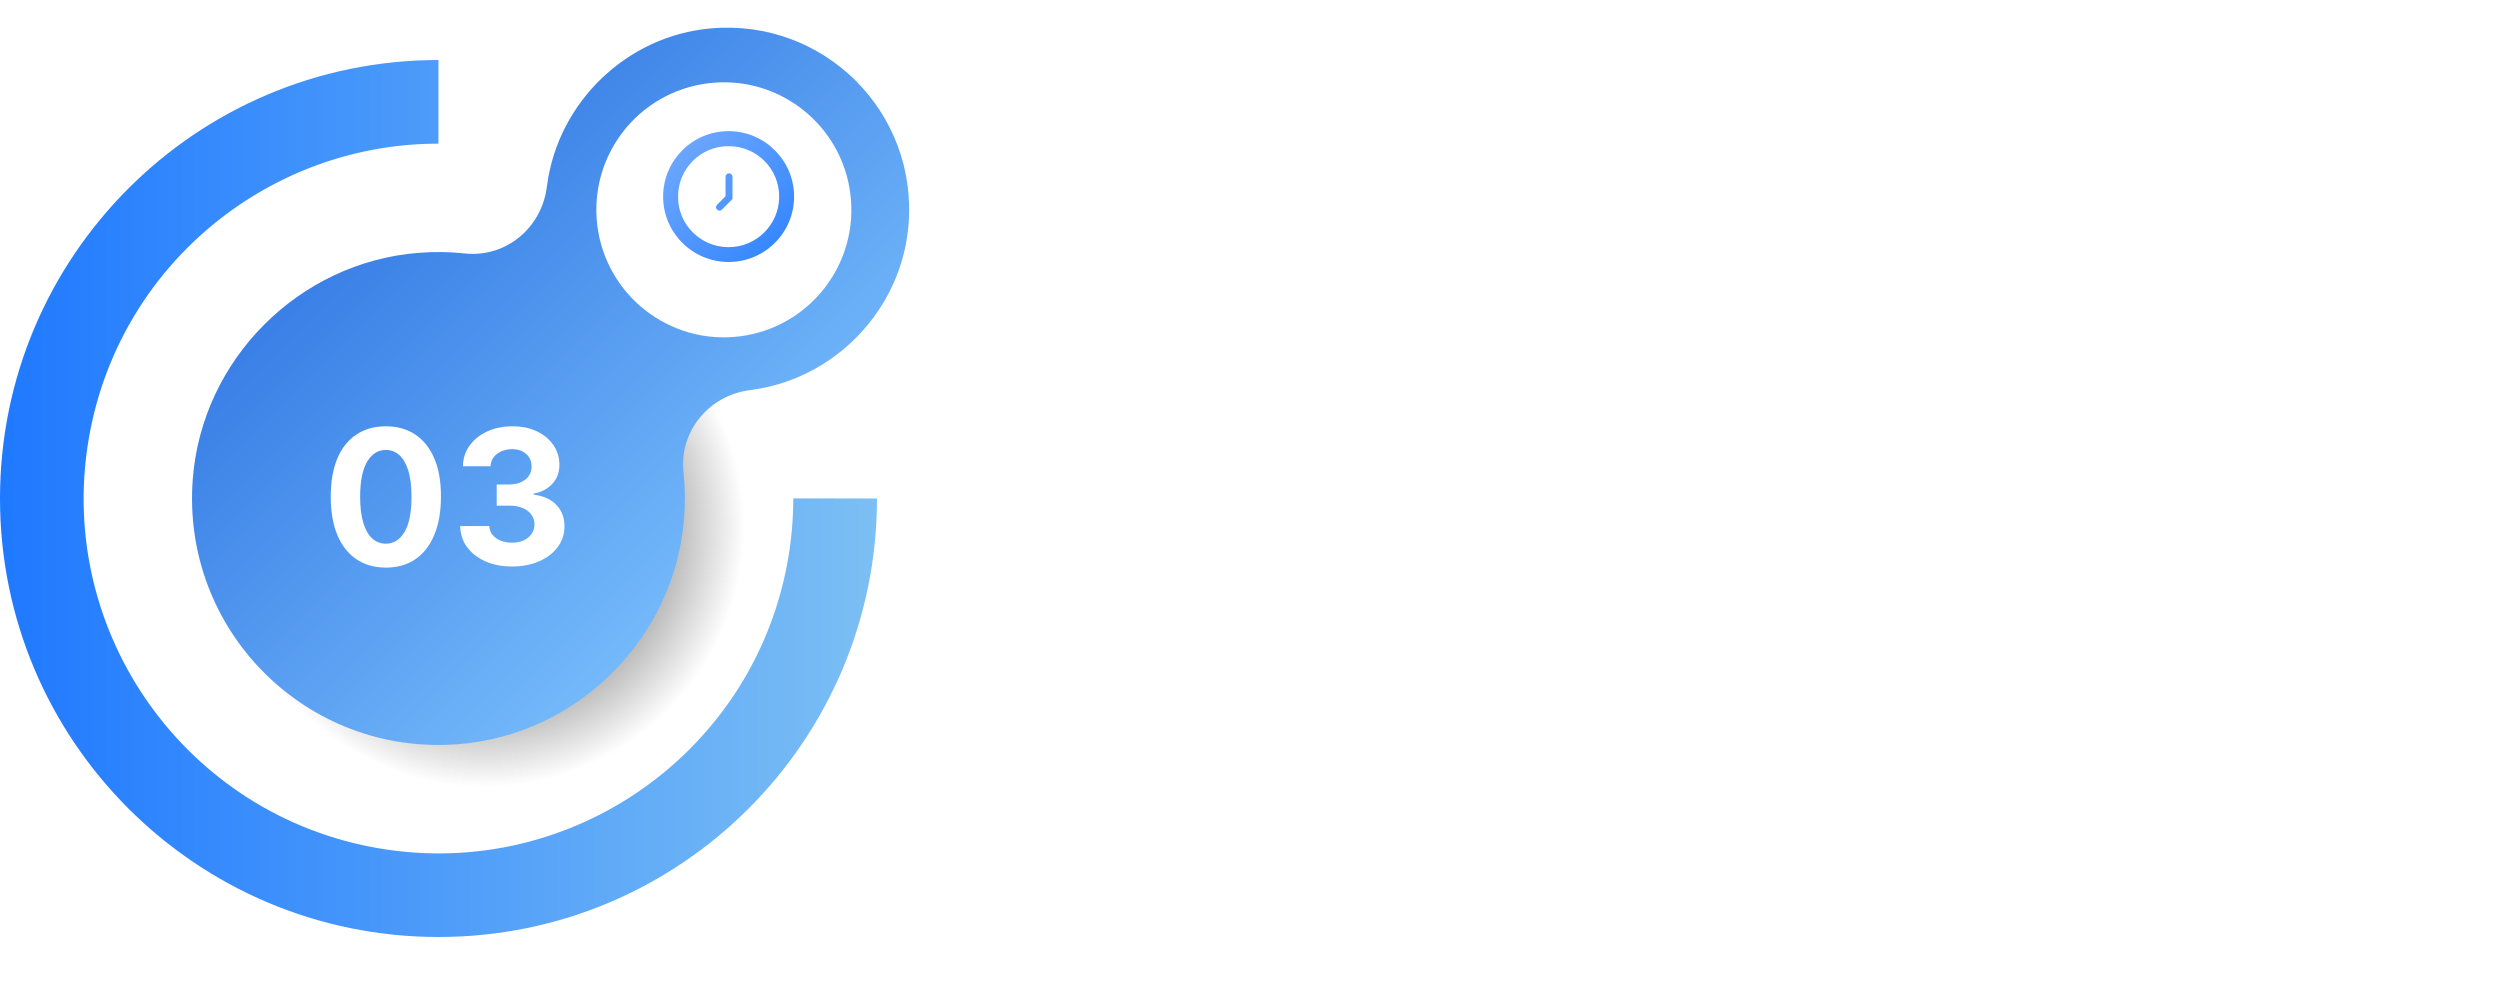 <svg width="533" height="212" viewBox="0 0 533 212" fill="none" xmlns="http://www.w3.org/2000/svg">
<g filter="url(#filter0_d_1276_7445)">
<path d="M93.475 30.635H426.475C468.256 30.635 502.114 64.496 502.114 106.281C502.114 148.066 468.256 181.928 426.475 181.928H93.475V30.635Z" fill="white"/>
</g>
<path d="M186.975 106.281C186.975 157.916 145.128 199.767 93.498 199.767C41.868 199.767 0 157.916 0 106.281C0 54.647 41.847 12.796 93.476 12.796V106.128L186.975 106.281Z" fill="url(#paint0_linear_1276_7445)"/>
<path d="M168.083 118.771C174.976 77.565 147.163 38.573 105.961 31.68C64.759 24.786 25.771 52.602 18.878 93.808C11.985 135.014 39.798 174.006 81 180.9C122.202 187.793 161.191 159.977 168.083 118.771Z" fill="white"/>
<path d="M103.303 167.788C133.908 167.788 158.719 142.975 158.719 112.367C158.719 81.758 133.908 56.945 103.303 56.945C72.697 56.945 47.887 81.758 47.887 112.367C47.887 142.975 72.697 167.788 103.303 167.788Z" fill="url(#paint1_radial_1276_7445)"/>
<path d="M151.518 6.055C133.725 7.631 119.083 21.639 116.654 39.369C116.632 39.522 116.61 39.675 116.588 39.828C115.494 48.584 107.855 54.975 99.079 54.034C95.883 53.684 92.579 53.64 89.23 53.903C63.732 55.916 43.072 76.601 41.102 102.101C38.607 134.408 65.352 161.178 97.656 158.661C123.154 156.691 143.836 136.028 145.85 110.528C146.112 107.179 146.069 103.896 145.719 100.678C144.777 91.923 151.19 84.262 159.923 83.168C160.076 83.146 160.229 83.124 160.382 83.102C178.088 80.672 192.096 66.029 193.671 48.212C195.838 24.025 175.725 3.91 151.518 6.055Z" fill="url(#paint2_linear_1276_7445)"/>
<path d="M82.263 121.016C79.82 121.007 77.718 120.405 75.956 119.212C74.204 118.019 72.855 116.291 71.908 114.028C70.971 111.764 70.507 109.042 70.516 105.86C70.516 102.688 70.985 99.984 71.922 97.749C72.869 95.514 74.219 93.814 75.971 92.65C77.732 91.475 79.829 90.888 82.263 90.888C84.697 90.888 86.79 91.475 88.542 92.65C90.303 93.824 91.657 95.528 92.604 97.763C93.551 99.989 94.02 102.688 94.01 105.86C94.01 109.051 93.537 111.778 92.59 114.042C91.652 116.305 90.308 118.033 88.556 119.226C86.804 120.42 84.706 121.016 82.263 121.016ZM82.263 115.917C83.93 115.917 85.26 115.079 86.255 113.403C87.249 111.726 87.741 109.212 87.732 105.86C87.732 103.653 87.505 101.816 87.05 100.349C86.605 98.881 85.971 97.778 85.147 97.039C84.332 96.3 83.371 95.931 82.263 95.931C80.606 95.931 79.28 96.76 78.286 98.417C77.292 100.074 76.79 102.555 76.78 105.86C76.78 108.095 77.003 109.96 77.448 111.456C77.902 112.943 78.542 114.061 79.365 114.809C80.189 115.547 81.155 115.917 82.263 115.917ZM109.149 120.775C107.028 120.775 105.138 120.41 103.481 119.681C101.834 118.942 100.531 117.929 99.575 116.641C98.628 115.344 98.14 113.848 98.112 112.153H104.305C104.343 112.863 104.575 113.488 105.001 114.028C105.437 114.558 106.014 114.97 106.734 115.263C107.454 115.557 108.263 115.704 109.163 115.704C110.101 115.704 110.929 115.538 111.649 115.206C112.369 114.875 112.932 114.416 113.339 113.829C113.746 113.242 113.95 112.564 113.95 111.797C113.95 111.021 113.732 110.334 113.297 109.738C112.87 109.132 112.255 108.658 111.45 108.317C110.655 107.976 109.708 107.806 108.609 107.806H105.896V103.289H108.609C109.537 103.289 110.356 103.128 111.066 102.806C111.786 102.484 112.345 102.039 112.743 101.471C113.14 100.893 113.339 100.221 113.339 99.454C113.339 98.725 113.164 98.085 112.814 97.536C112.473 96.977 111.99 96.542 111.365 96.229C110.749 95.917 110.03 95.76 109.206 95.76C108.372 95.76 107.61 95.912 106.919 96.215C106.227 96.509 105.674 96.93 105.257 97.479C104.84 98.028 104.618 98.672 104.589 99.411H98.694C98.723 97.735 99.201 96.258 100.129 94.979C101.057 93.701 102.307 92.702 103.879 91.982C105.46 91.253 107.245 90.888 109.234 90.888C111.242 90.888 112.998 91.253 114.504 91.982C116.01 92.711 117.179 93.696 118.013 94.937C118.855 96.168 119.272 97.55 119.263 99.084C119.272 100.713 118.765 102.072 117.743 103.161C116.729 104.25 115.408 104.941 113.78 105.235V105.462C115.92 105.737 117.549 106.48 118.666 107.692C119.793 108.895 120.352 110.401 120.342 112.209C120.352 113.867 119.873 115.339 118.907 116.627C117.951 117.915 116.63 118.928 114.944 119.667C113.259 120.405 111.327 120.775 109.149 120.775Z" fill="white"/>
<path d="M157.638 71.719C172.539 69.89 183.137 56.326 181.308 41.423C179.48 26.52 165.917 15.922 151.016 17.75C136.114 19.579 125.517 33.143 127.345 48.046C129.174 62.949 142.736 73.548 157.638 71.719Z" fill="white"/>
<path d="M156.165 42.416V37.689C156.165 37.286 155.826 36.947 155.422 36.947C155.019 36.947 154.68 37.286 154.68 37.689V41.844L152.876 43.645C152.579 43.942 152.579 44.408 152.876 44.684C153.173 44.981 153.64 44.981 153.916 44.684L156.144 42.458H156.165V42.437V42.416Z" fill="url(#paint3_linear_1276_7445)"/>
<path d="M155.338 27.96C147.614 27.96 141.376 34.213 141.376 41.907C141.376 49.602 147.636 55.855 155.338 55.855C163.062 55.855 169.3 49.602 169.3 41.907C169.3 34.213 163.041 27.96 155.338 27.96ZM155.253 52.696C149.291 52.654 144.495 47.8 144.559 41.844C144.601 35.888 149.46 31.097 155.423 31.161C161.386 31.203 166.181 36.057 166.117 42.013C166.075 47.948 161.195 52.739 155.253 52.696Z" fill="url(#paint4_linear_1276_7445)"/>
<defs>
<filter id="filter0_d_1276_7445" x="63.475" y="0.635" width="468.639" height="211.293" filterUnits="userSpaceOnUse" color-interpolation-filters="sRGB">
<feFlood flood-opacity="0" result="BackgroundImageFix"/>
<feColorMatrix in="SourceAlpha" type="matrix" values="0 0 0 0 0 0 0 0 0 0 0 0 0 0 0 0 0 0 127 0" result="hardAlpha"/>
<feOffset/>
<feGaussianBlur stdDeviation="15"/>
<feComposite in2="hardAlpha" operator="out"/>
<feColorMatrix type="matrix" values="0 0 0 0 0 0 0 0 0 0 0 0 0 0 0 0 0 0 0.25 0"/>
<feBlend mode="normal" in2="BackgroundImageFix" result="effect1_dropShadow_1276_7445"/>
<feBlend mode="normal" in="SourceGraphic" in2="effect1_dropShadow_1276_7445" result="shape"/>
</filter>
<linearGradient id="paint0_linear_1276_7445" x1="0" y1="106.284" x2="186.969" y2="106.284" gradientUnits="userSpaceOnUse">
<stop stop-color="#1F79FF"/>
<stop offset="1" stop-color="#7CBFF4"/>
</linearGradient>
<radialGradient id="paint1_radial_1276_7445" cx="0" cy="0" r="1" gradientUnits="userSpaceOnUse" gradientTransform="translate(103.299 112.363) scale(55.425 55.431)">
<stop/>
<stop offset="1" stop-color="white"/>
</radialGradient>
<linearGradient id="paint2_linear_1276_7445" x1="81.005" y1="41.939" x2="175.813" y2="136.738" gradientUnits="userSpaceOnUse">
<stop stop-color="#387EE6"/>
<stop offset="1" stop-color="#83C8FF"/>
</linearGradient>
<linearGradient id="paint3_linear_1276_7445" x1="174.413" y1="60.921" x2="138.405" y2="24.874" gradientUnits="userSpaceOnUse">
<stop stop-color="#1F79FF"/>
<stop offset="1" stop-color="#80B3FF"/>
</linearGradient>
<linearGradient id="paint4_linear_1276_7445" x1="174.381" y1="60.955" x2="138.372" y2="24.907" gradientUnits="userSpaceOnUse">
<stop stop-color="#1F79FF"/>
<stop offset="1" stop-color="#7DB1FF"/>
</linearGradient>
</defs>
</svg>
